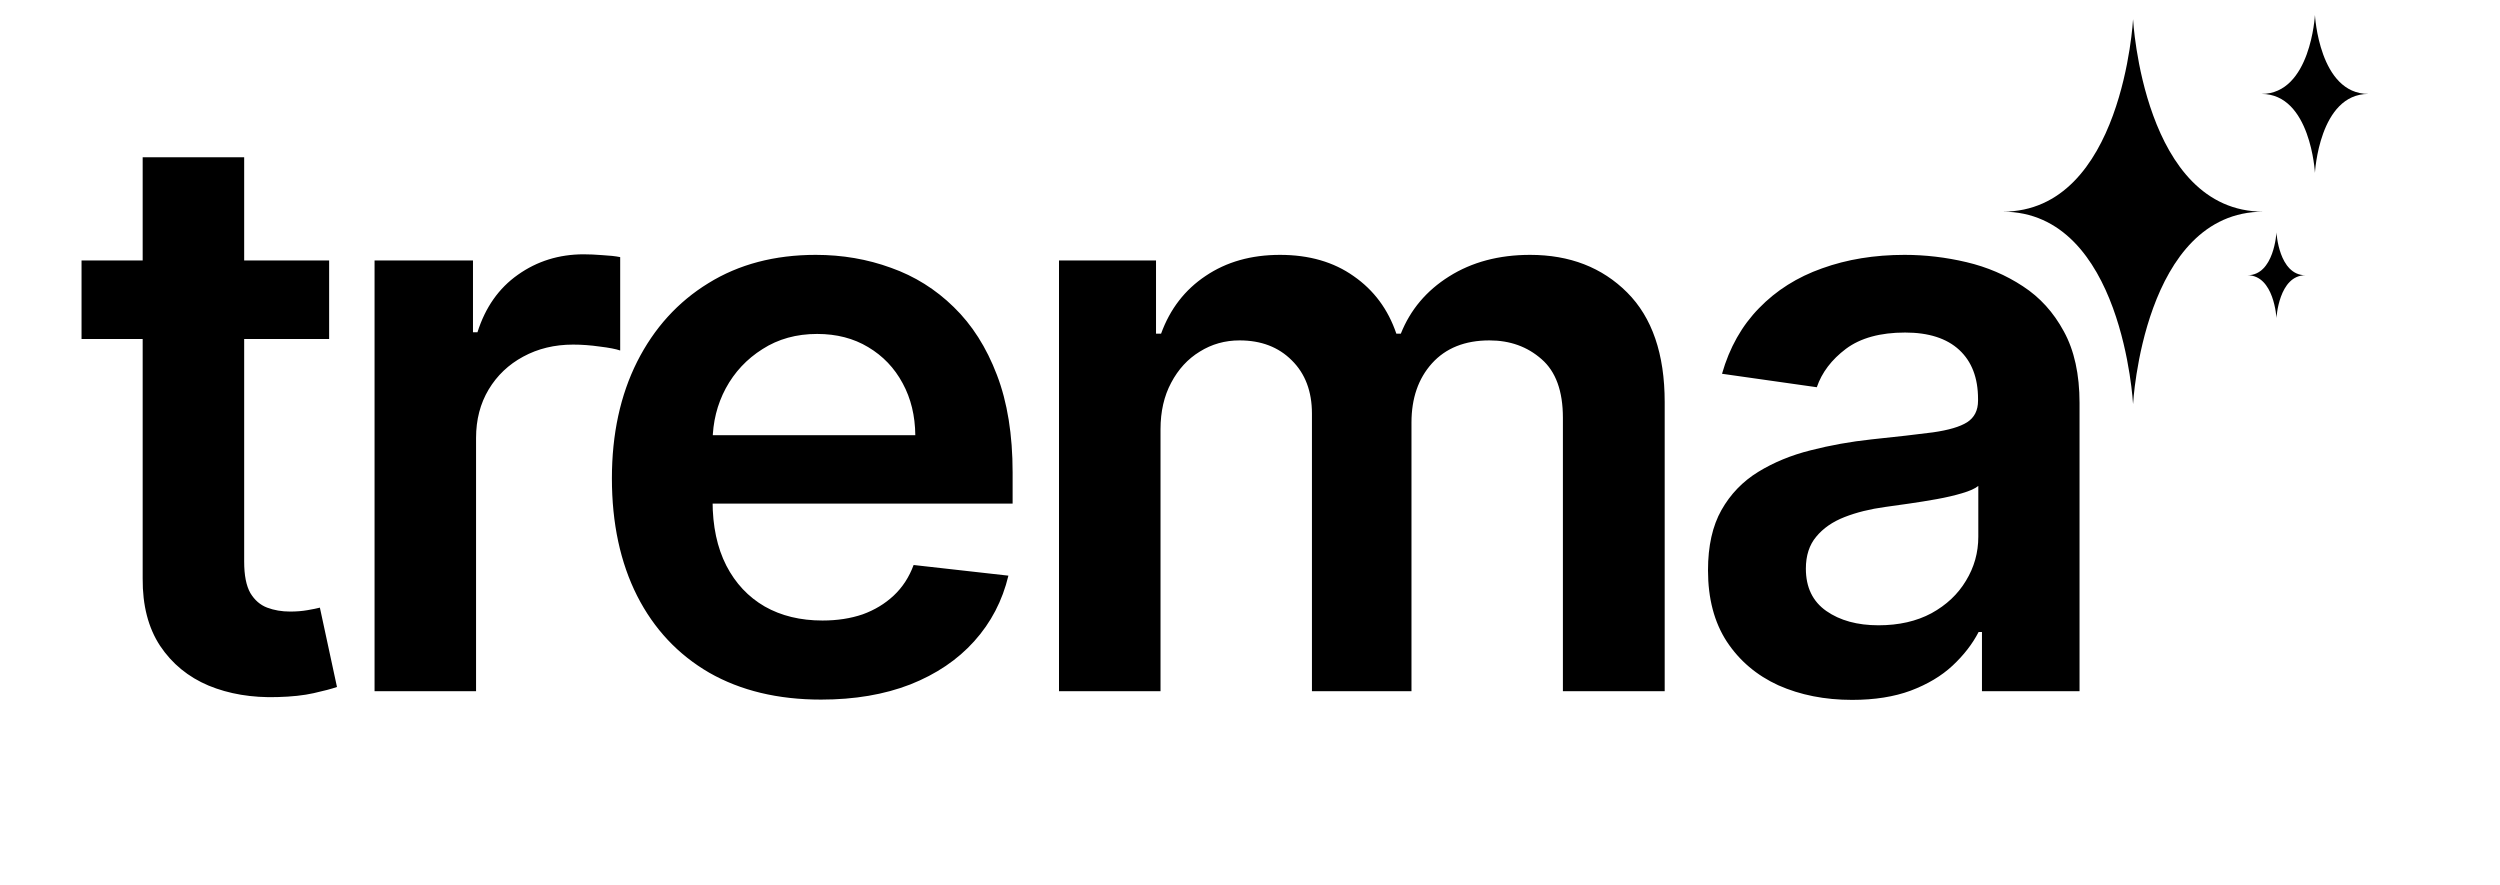 <svg width="130" height="46" viewBox="0 0 130 46" fill="none" xmlns="http://www.w3.org/2000/svg">
<path d="M17.115 13.545V17.628H4.24V13.545H17.115ZM7.419 8.179H12.697V29.205C12.697 29.915 12.804 30.459 13.018 30.838C13.241 31.208 13.533 31.461 13.893 31.597C14.252 31.733 14.651 31.801 15.088 31.801C15.419 31.801 15.72 31.776 15.992 31.728C16.274 31.679 16.488 31.636 16.634 31.597L17.523 35.723C17.242 35.82 16.838 35.927 16.313 36.044C15.798 36.161 15.166 36.229 14.418 36.248C13.096 36.287 11.905 36.088 10.845 35.65C9.786 35.203 8.945 34.513 8.323 33.58C7.71 32.647 7.409 31.48 7.419 30.08V8.179ZM19.477 35.942V13.545H24.595V17.278H24.828C25.236 15.985 25.936 14.989 26.928 14.289C27.929 13.579 29.071 13.224 30.354 13.224C30.646 13.224 30.972 13.239 31.331 13.268C31.701 13.287 32.007 13.321 32.25 13.37V18.226C32.026 18.148 31.672 18.08 31.186 18.021C30.709 17.953 30.247 17.919 29.8 17.919C28.838 17.919 27.973 18.128 27.205 18.546C26.447 18.955 25.849 19.523 25.411 20.252C24.974 20.982 24.755 21.822 24.755 22.775V35.942H19.477ZM42.697 36.379C40.451 36.379 38.512 35.913 36.879 34.98C35.255 34.037 34.006 32.705 33.131 30.984C32.257 29.254 31.819 27.217 31.819 24.875C31.819 22.571 32.257 20.549 33.131 18.809C34.016 17.059 35.251 15.698 36.835 14.726C38.419 13.744 40.281 13.253 42.42 13.253C43.8 13.253 45.103 13.477 46.328 13.924C47.562 14.361 48.651 15.042 49.594 15.966C50.546 16.889 51.295 18.065 51.839 19.494C52.384 20.913 52.656 22.605 52.656 24.569V26.187H34.298V22.629H47.596C47.586 21.618 47.368 20.719 46.94 19.932C46.512 19.134 45.914 18.508 45.146 18.051C44.388 17.594 43.504 17.365 42.493 17.365C41.413 17.365 40.466 17.628 39.649 18.153C38.833 18.668 38.196 19.348 37.739 20.194C37.292 21.03 37.063 21.949 37.054 22.95V26.056C37.054 27.358 37.292 28.476 37.768 29.41C38.245 30.333 38.91 31.043 39.766 31.538C40.621 32.024 41.623 32.267 42.77 32.267C43.538 32.267 44.233 32.16 44.855 31.947C45.477 31.723 46.016 31.397 46.473 30.97C46.93 30.542 47.275 30.012 47.508 29.38L52.437 29.934C52.126 31.237 51.533 32.374 50.658 33.346C49.793 34.309 48.685 35.057 47.334 35.592C45.982 36.117 44.437 36.379 42.697 36.379ZM55.068 35.942V13.545H60.113V17.351H60.376C60.842 16.067 61.615 15.066 62.694 14.347C63.773 13.618 65.061 13.253 66.558 13.253C68.075 13.253 69.353 13.623 70.393 14.361C71.443 15.091 72.182 16.087 72.61 17.351H72.843C73.339 16.106 74.175 15.115 75.351 14.376C76.537 13.628 77.942 13.253 79.565 13.253C81.626 13.253 83.307 13.905 84.61 15.207C85.913 16.51 86.564 18.41 86.564 20.909V35.942H81.271V21.725C81.271 20.335 80.901 19.319 80.163 18.678C79.424 18.026 78.52 17.701 77.451 17.701C76.177 17.701 75.181 18.099 74.461 18.896C73.752 19.684 73.397 20.709 73.397 21.973V35.942H68.221V21.506C68.221 20.35 67.871 19.426 67.171 18.736C66.481 18.046 65.576 17.701 64.459 17.701C63.7 17.701 63.01 17.895 62.388 18.284C61.766 18.663 61.27 19.203 60.901 19.902C60.531 20.593 60.347 21.399 60.347 22.323V35.942H55.068ZM96.311 36.394C94.891 36.394 93.613 36.141 92.476 35.636C91.348 35.12 90.454 34.362 89.793 33.361C89.142 32.36 88.816 31.125 88.816 29.657C88.816 28.394 89.049 27.349 89.516 26.522C89.983 25.696 90.619 25.035 91.426 24.539C92.233 24.044 93.142 23.669 94.153 23.416C95.173 23.154 96.228 22.965 97.317 22.848C98.629 22.712 99.694 22.59 100.51 22.483C101.327 22.367 101.92 22.192 102.289 21.958C102.668 21.715 102.858 21.341 102.858 20.836V20.748C102.858 19.65 102.532 18.799 101.881 18.196C101.23 17.594 100.291 17.292 99.067 17.292C97.774 17.292 96.748 17.574 95.99 18.138C95.242 18.702 94.736 19.368 94.474 20.136L89.545 19.436C89.934 18.075 90.576 16.938 91.47 16.024C92.364 15.1 93.458 14.41 94.751 13.953C96.043 13.487 97.472 13.253 99.037 13.253C100.117 13.253 101.191 13.38 102.26 13.633C103.329 13.885 104.306 14.303 105.191 14.886C106.075 15.46 106.785 16.242 107.32 17.234C107.864 18.226 108.136 19.465 108.136 20.952V35.942H103.062V32.865H102.887C102.566 33.487 102.114 34.071 101.531 34.615C100.957 35.15 100.233 35.582 99.358 35.913C98.493 36.233 97.477 36.394 96.311 36.394ZM97.681 32.515C98.741 32.515 99.66 32.306 100.437 31.888C101.215 31.461 101.813 30.897 102.231 30.197C102.659 29.497 102.872 28.734 102.872 27.908V25.268C102.707 25.404 102.425 25.531 102.027 25.648C101.638 25.764 101.2 25.866 100.714 25.954C100.228 26.041 99.747 26.119 99.271 26.187C98.794 26.255 98.381 26.313 98.031 26.362C97.244 26.469 96.539 26.644 95.917 26.887C95.295 27.13 94.804 27.47 94.444 27.908C94.085 28.335 93.905 28.889 93.905 29.57C93.905 30.542 94.26 31.276 94.969 31.772C95.679 32.267 96.583 32.515 97.681 32.515Z" fill="black"/>
<path fill-rule="evenodd" clip-rule="evenodd" d="M117.698 11.007C111.452 11.007 110.919 1 110.919 1C110.919 1 110.386 11.007 104.14 11.007C110.386 11.007 110.919 21.014 110.919 21.014C110.919 21.014 111.452 11.007 117.698 11.007Z" fill="black"/>
<path d="M120.377 0.781C120.377 0.781 120.595 4.884 123.156 4.884C120.595 4.884 120.377 8.988 120.377 8.988C120.377 8.988 120.158 4.884 117.597 4.884C120.158 4.884 120.377 0.781 120.377 0.781Z" fill="black"/>
<path d="M118.376 12.087C118.376 12.087 118.494 14.313 119.883 14.313C118.494 14.313 118.376 16.539 118.376 16.539C118.376 16.539 118.257 14.313 116.868 14.313C118.257 14.313 118.376 12.087 118.376 12.087Z" fill="black"/>
</svg>
